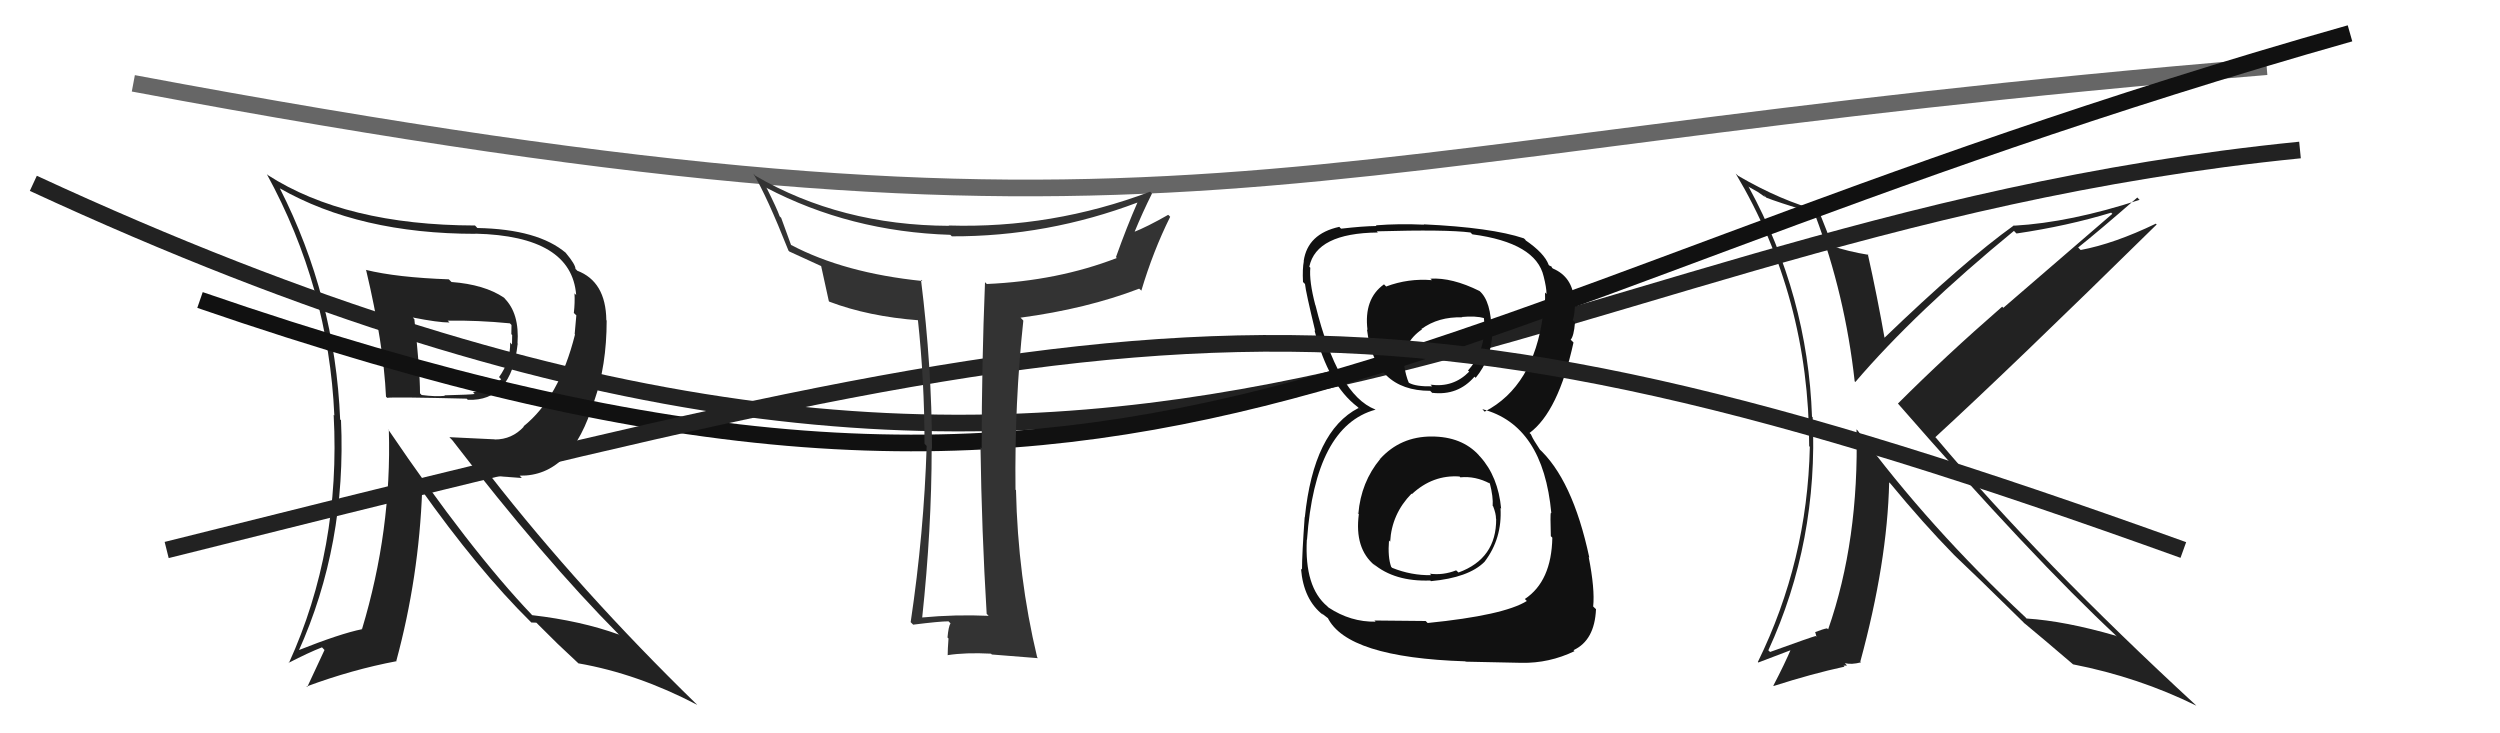 <svg xmlns="http://www.w3.org/2000/svg" width="150" height="44" viewBox="0,0,150,44"><path fill="#222" d="M108.77 12.79L108.76 12.78L108.92 12.93Q110.71 17.70 111.28 22.88L111.38 22.98L111.32 22.92Q114.94 18.69 120.84 13.85L120.87 13.89L120.99 14.01Q124.04 13.56 126.67 12.76L126.74 12.83L120.20 18.47L120.13 18.40Q116.73 21.36 113.88 24.21L113.88 24.22L113.89 24.23Q121.95 33.47 127.02 38.19L127.02 38.20L126.97 38.15Q123.91 37.26 121.59 37.11L121.54 37.05L121.52 37.03Q115.76 31.66 111.46 25.83L111.40 25.77L111.39 25.76Q111.55 32.43 109.69 37.76L109.63 37.71L109.62 37.70Q109.39 37.74 108.90 37.93L108.92 37.95L108.99 38.21L108.94 38.16Q108.75 38.20 106.20 39.12L106.25 39.16L106.10 39.02Q109.10 32.50 108.76 25.03L108.77 25.04L108.72 25.00Q108.47 17.74 104.93 11.23L104.89 11.19L105.49 11.53L105.91 11.83L105.82 11.70L105.98 11.86Q106.55 12.09 108.76 12.78ZM109.20 12.65L109.13 12.58L109.21 12.66Q106.91 12.07 104.29 10.55L104.16 10.43L104.14 10.41Q108.55 17.82 108.55 26.76L108.56 26.78L108.59 26.81Q108.44 33.66 105.47 39.72L105.50 39.75L107.60 38.95L107.50 38.85Q107.08 39.84 106.40 41.14L106.53 41.27L106.42 41.16Q108.73 40.42 110.67 40.00L110.61 39.94L110.82 39.93L110.69 39.79Q111.09 39.89 111.66 39.74L111.63 39.71L111.62 39.69Q113.24 33.74 113.35 28.94L113.33 28.92L113.43 29.02Q115.40 31.41 117.23 33.28L117.20 33.25L117.31 33.36Q118.44 34.42 121.45 37.38L121.42 37.35L121.49 37.43L121.40 37.34Q122.49 38.24 124.36 39.84L124.36 39.84L124.38 39.86Q128.31 40.63 131.78 42.34L131.59 42.15L131.73 42.29Q122.40 33.69 116.16 26.27L116.22 26.33L116.12 26.23Q120.64 22.08 129.40 13.47L129.31 13.38L129.35 13.42Q126.86 14.62 124.84 15.00L124.74 14.90L124.69 14.85Q125.92 13.87 128.24 11.85L128.34 11.96L128.38 11.99Q124.21 13.35 120.86 13.54L120.79 13.46L120.84 13.52Q117.85 15.66 112.98 20.35L113.05 20.42L113.11 20.48Q112.64 17.80 112.07 15.25L112.00 15.19L112.11 15.29Q110.88 15.09 109.89 14.75L109.83 14.69L109.98 14.84Q109.66 13.98 109.08 12.53Z"/><path d="M2 11 C69 42,88 14,138 9" stroke="#222" fill="none"/><path fill="#111" d="M85.89 26.19L85.93 26.23L85.89 26.19Q84.03 26.19 82.81 27.53L82.74 27.45L82.82 27.53Q81.66 28.92 81.50 30.83L81.39 30.71L81.53 30.85Q81.26 32.91 82.48 33.92L82.55 33.98L82.39 33.82Q83.68 34.91 85.82 34.83L85.87 34.89L85.85 34.87Q88.12 34.66 89.07 33.71L89.11 33.75L89.07 33.71Q90.14 32.31 90.03 30.48L90.07 30.52L90.07 30.53Q89.89 28.59 88.80 27.39L88.73 27.32L88.74 27.32Q87.71 26.19 85.89 26.19ZM85.89 16.79L85.81 16.71L85.92 16.81Q84.50 16.69 83.17 17.19L83.20 17.22L83.04 17.06Q81.82 17.93 82.05 19.80L82.10 19.84L82.02 19.77Q82.46 23.45 85.81 23.45L85.97 23.61L85.94 23.57Q87.48 23.75 88.47 22.60L88.38 22.51L88.54 22.67Q89.50 21.50 89.54 19.94L89.41 19.81L89.49 19.89Q89.48 18.06 88.76 17.45L88.83 17.52L88.77 17.46Q87.12 16.64 85.82 16.72ZM85.52 37.24L85.54 37.26L82.46 37.23L82.54 37.30Q81.04 37.33 79.71 36.45L79.66 36.40L79.64 36.38Q78.26 35.23 78.41 32.38L78.38 32.35L78.42 32.39Q78.91 25.57 82.53 24.58L82.52 24.57L82.52 24.57Q80.26 23.69 78.93 18.32L78.99 18.37L78.92 18.31Q78.54 16.86 78.62 16.06L78.63 16.08L78.56 16.00Q78.98 13.99 82.67 13.95L82.64 13.92L82.61 13.88Q86.78 13.76 88.23 13.95L88.40 14.12L88.34 14.06Q92.16 14.57 92.62 16.59L92.63 16.60L92.62 16.59Q92.79 17.25 92.79 17.64L92.70 17.55L92.70 17.55Q92.74 18.27 92.55 18.88L92.47 18.79L92.58 18.91Q92.01 23.18 89.08 24.70L89.09 24.71L88.94 24.55Q92.59 25.50 93.08 30.79L93.10 30.81L93.05 30.76Q93.01 30.87 93.05 32.17L92.95 32.07L93.14 32.26Q93.09 34.88 91.49 35.94L91.60 36.05L91.61 36.06Q90.23 36.92 85.66 37.38ZM87.96 39.71L87.94 39.70L91.29 39.77L91.29 39.77Q92.95 39.80 94.47 39.07L94.40 39.00L94.41 39.01Q95.68 38.42 95.76 36.55L95.59 36.39L95.59 36.39Q95.70 35.35 95.32 33.41L95.23 33.33L95.36 33.46Q94.35 28.71 92.26 26.85L92.41 27.00L92.07 26.47L91.96 26.28L91.85 26.05L91.77 25.98Q93.50 24.70 94.41 20.55L94.28 20.42L94.24 20.38Q94.43 20.18 94.50 19.35L94.45 19.29L94.37 19.22Q94.54 18.62 94.47 18.01L94.43 17.98L94.45 18.00Q94.35 16.61 93.17 16.11L93.11 16.05L93.10 16.00L92.94 15.92L92.92 15.89Q92.66 15.18 91.48 14.38L91.58 14.48L91.51 14.37L91.43 14.30Q89.49 13.65 85.42 13.46L85.42 13.46L85.44 13.48Q83.92 13.41 82.55 13.52L82.46 13.43L82.59 13.56Q81.76 13.57 80.47 13.72L80.42 13.68L80.36 13.61Q78.45 14.03 78.22 15.67L78.31 15.75L78.23 15.67Q78.14 16.12 78.18 16.92L78.32 17.06L78.30 17.04Q78.34 17.49 78.91 19.85L78.88 19.83L78.87 19.82Q79.70 23.08 81.45 24.41L81.52 24.48L81.68 24.64L81.51 24.48Q78.82 25.86 78.29 31.04L78.37 31.12L78.28 31.03Q78.12 33.26 78.12 34.18L78.08 34.14L78.06 34.12Q78.21 35.99 79.39 36.90L79.29 36.79L79.30 36.80Q79.48 36.95 79.74 37.14L79.70 37.09L79.65 37.04Q80.80 39.45 87.92 39.68ZM87.50 28.52L87.48 28.50L87.62 28.64Q88.52 28.55 89.39 29.01L89.29 28.90L89.39 29.00Q89.60 29.82 89.56 30.35L89.75 30.55L89.59 30.38Q89.76 30.82 89.76 31.12L89.76 31.13L89.77 31.13Q89.79 33.52 87.51 34.35L87.39 34.24L87.37 34.22Q86.58 34.53 85.78 34.42L85.78 34.41L85.87 34.51Q84.67 34.53 83.53 34.07L83.51 34.05L83.47 34.01Q83.26 33.42 83.34 32.43L83.44 32.53L83.41 32.50Q83.50 30.84 84.69 29.62L84.70 29.63L84.72 29.64Q85.97 28.48 87.57 28.59ZM87.74 19.06L87.76 19.07L87.70 19.02Q88.53 18.94 89.07 19.09L89.03 19.05L89.11 19.93L89.05 19.87Q88.99 21.22 88.08 22.23L88.14 22.29L88.15 22.30Q87.20 23.27 85.83 23.08L85.88 23.13L85.93 23.18Q84.95 23.20 84.54 22.97L84.49 22.92L84.53 22.97Q84.35 22.56 84.24 21.87L84.37 22.00L84.28 21.91Q84.11 20.60 85.32 19.76L85.25 19.69L85.30 19.73Q86.31 19.00 87.72 19.04Z"/><path fill="#222" d="M21.96 16.20L21.95 16.19L21.97 16.22Q23.01 20.60 23.16 23.80L23.23 23.87L23.23 23.87Q23.62 23.81 28.00 23.92L28.18 24.10L28.07 23.99Q30.68 24.09 31.06 20.63L31.11 20.67L31.05 20.61Q31.18 18.80 30.26 17.89L30.34 17.96L30.24 17.86Q29.07 17.07 27.09 16.92L27.01 16.84L26.93 16.76Q23.81 16.65 21.94 16.19ZM23.32 25.79L23.33 25.80L23.33 25.80Q23.51 31.81 21.72 37.75L21.66 37.68L21.73 37.75Q20.43 38.01 17.84 39.04L17.95 39.15L17.90 39.10Q20.80 32.67 20.46 25.21L20.45 25.20L20.41 25.17Q20.10 17.81 16.79 11.30L16.67 11.18L16.79 11.30Q21.57 14.03 28.54 14.03L28.56 14.05L28.53 14.02Q34.30 14.16 34.57 17.70L34.47 17.60L34.47 17.60Q34.50 18.17 34.43 18.78L34.58 18.92L34.48 20.04L34.50 20.07Q33.55 23.87 31.41 25.58L31.48 25.65L31.43 25.60Q30.72 26.37 29.69 26.37L29.68 26.36L26.96 26.23L27.13 26.40Q32.60 33.51 37.13 38.07L37.20 38.15L37.12 38.07Q34.86 37.25 31.93 36.91L32.04 37.02L31.94 36.92Q28.19 32.99 23.28 25.75ZM31.88 37.35L31.88 37.35L32.18 37.36L33.49 38.66L33.46 38.63Q34.00 39.13 34.64 39.74L34.75 39.84L34.70 39.80Q38.26 40.42 41.83 42.29L41.75 42.20L41.77 42.23Q34.83 35.47 29.42 28.54L29.42 28.54L31.31 28.68L31.18 28.54Q34.30 28.59 35.64 24.06L35.66 24.08L35.65 24.07Q36.40 21.93 36.40 19.23L36.37 19.20L36.38 19.21Q36.35 16.89 34.63 16.24L34.59 16.19L34.53 16.14Q34.53 15.87 33.96 15.19L33.84 15.07L33.97 15.19Q32.30 13.75 28.64 13.68L28.54 13.57L28.50 13.53Q20.74 13.51 16.06 10.50L16.04 10.47L16.01 10.45Q19.72 17.24 20.06 24.93L20.02 24.89L20.02 24.89Q20.45 32.94 17.33 39.79L17.29 39.74L17.32 39.77Q18.52 39.15 19.32 38.84L19.47 39.00L18.43 41.23L18.39 41.19Q21.14 40.17 23.80 39.67L23.83 39.70L23.78 39.65Q25.14 34.62 25.33 29.40L25.26 29.33L25.19 29.26Q28.68 34.19 31.84 37.31ZM30.70 19.50L30.57 19.37L30.69 19.50Q30.68 19.71 30.68 20.05L30.73 20.10L30.72 20.67L30.61 20.55Q30.63 21.68 29.94 22.63L29.97 22.65L30.07 22.76Q29.29 23.35 28.38 23.54L28.48 23.64L28.48 23.64Q28.26 23.68 26.66 23.72L26.74 23.80L26.69 23.75Q26.14 23.81 25.30 23.70L25.29 23.69L25.20 23.60Q25.20 22.19 24.86 19.14L24.84 19.13L24.77 19.05Q26.28 19.35 26.97 19.35L26.90 19.28L26.86 19.24Q28.65 19.21 30.59 19.40Z"/><path d="M8 5 C72 17,75 9,136 4" stroke="#666" fill="none"/><path d="M12 18 C70 38,81 19,141 2" stroke="#111" fill="none"/><path d="M10 33 C70 18,81 15,131 33" stroke="#222" fill="none"/><path fill="#333" d="M59.14 36.77L59.24 36.87L59.32 36.95Q57.33 36.86 55.31 37.05L55.26 37.00L55.33 37.07Q55.90 31.74 55.90 26.91L55.87 26.87L55.92 26.93Q55.91 22.00 55.26 16.79L55.30 16.82L55.34 16.86Q50.66 16.38 47.47 14.70L47.46 14.69L46.87 13.07L46.78 12.98Q46.62 12.52 46.01 11.30L45.88 11.18L45.97 11.26Q51.01 13.90 57.02 14.09L57.07 14.14L57.11 14.18Q62.84 14.20 68.28 12.14L68.31 12.17L68.26 12.12Q67.61 13.60 66.96 15.42L66.94 15.41L67.01 15.48Q63.47 16.85 59.21 17.04L59.11 16.94L59.10 16.94Q58.90 21.94 58.90 26.89L58.98 26.97L58.83 26.83Q58.90 31.84 59.20 36.83ZM69.09 11.58L69.13 11.62L69.01 11.50Q63.12 13.72 56.92 13.53L57.04 13.65L56.94 13.55Q50.43 13.52 45.33 10.55L45.16 10.38L45.20 10.42Q46.01 11.76 47.31 15.04L47.28 15.01L47.36 15.09Q48.00 15.39 49.26 15.96L49.25 15.95L49.27 15.97Q49.39 16.55 49.73 18.07L49.86 18.20L49.76 18.10Q52.10 18.99 55.15 19.22L55.22 19.29L55.07 19.15Q55.47 22.85 55.47 26.62L55.62 26.78L55.60 26.76Q55.44 31.96 54.64 37.33L54.82 37.51L54.79 37.48Q56.38 37.28 56.91 37.28L56.93 37.30L57.03 37.40Q56.91 37.58 56.85 38.25L56.84 38.24L56.91 38.31Q56.86 38.98 56.86 39.32L56.77 39.23L56.85 39.31Q57.94 39.14 59.46 39.22L59.47 39.23L59.51 39.27Q60.45 39.34 62.28 39.49L62.34 39.55L62.23 39.44Q61.07 34.59 60.96 29.41L60.91 29.36L60.93 29.38Q60.87 24.15 61.40 19.24L61.36 19.19L61.23 19.06Q65.19 18.53 68.35 17.32L68.41 17.37L68.48 17.44Q69.19 15.06 70.21 13.01L70.15 12.94L70.09 12.89Q68.81 13.62 68.01 13.93L68.05 13.97L68.05 13.97Q68.55 12.75 69.12 11.61Z"/></svg>